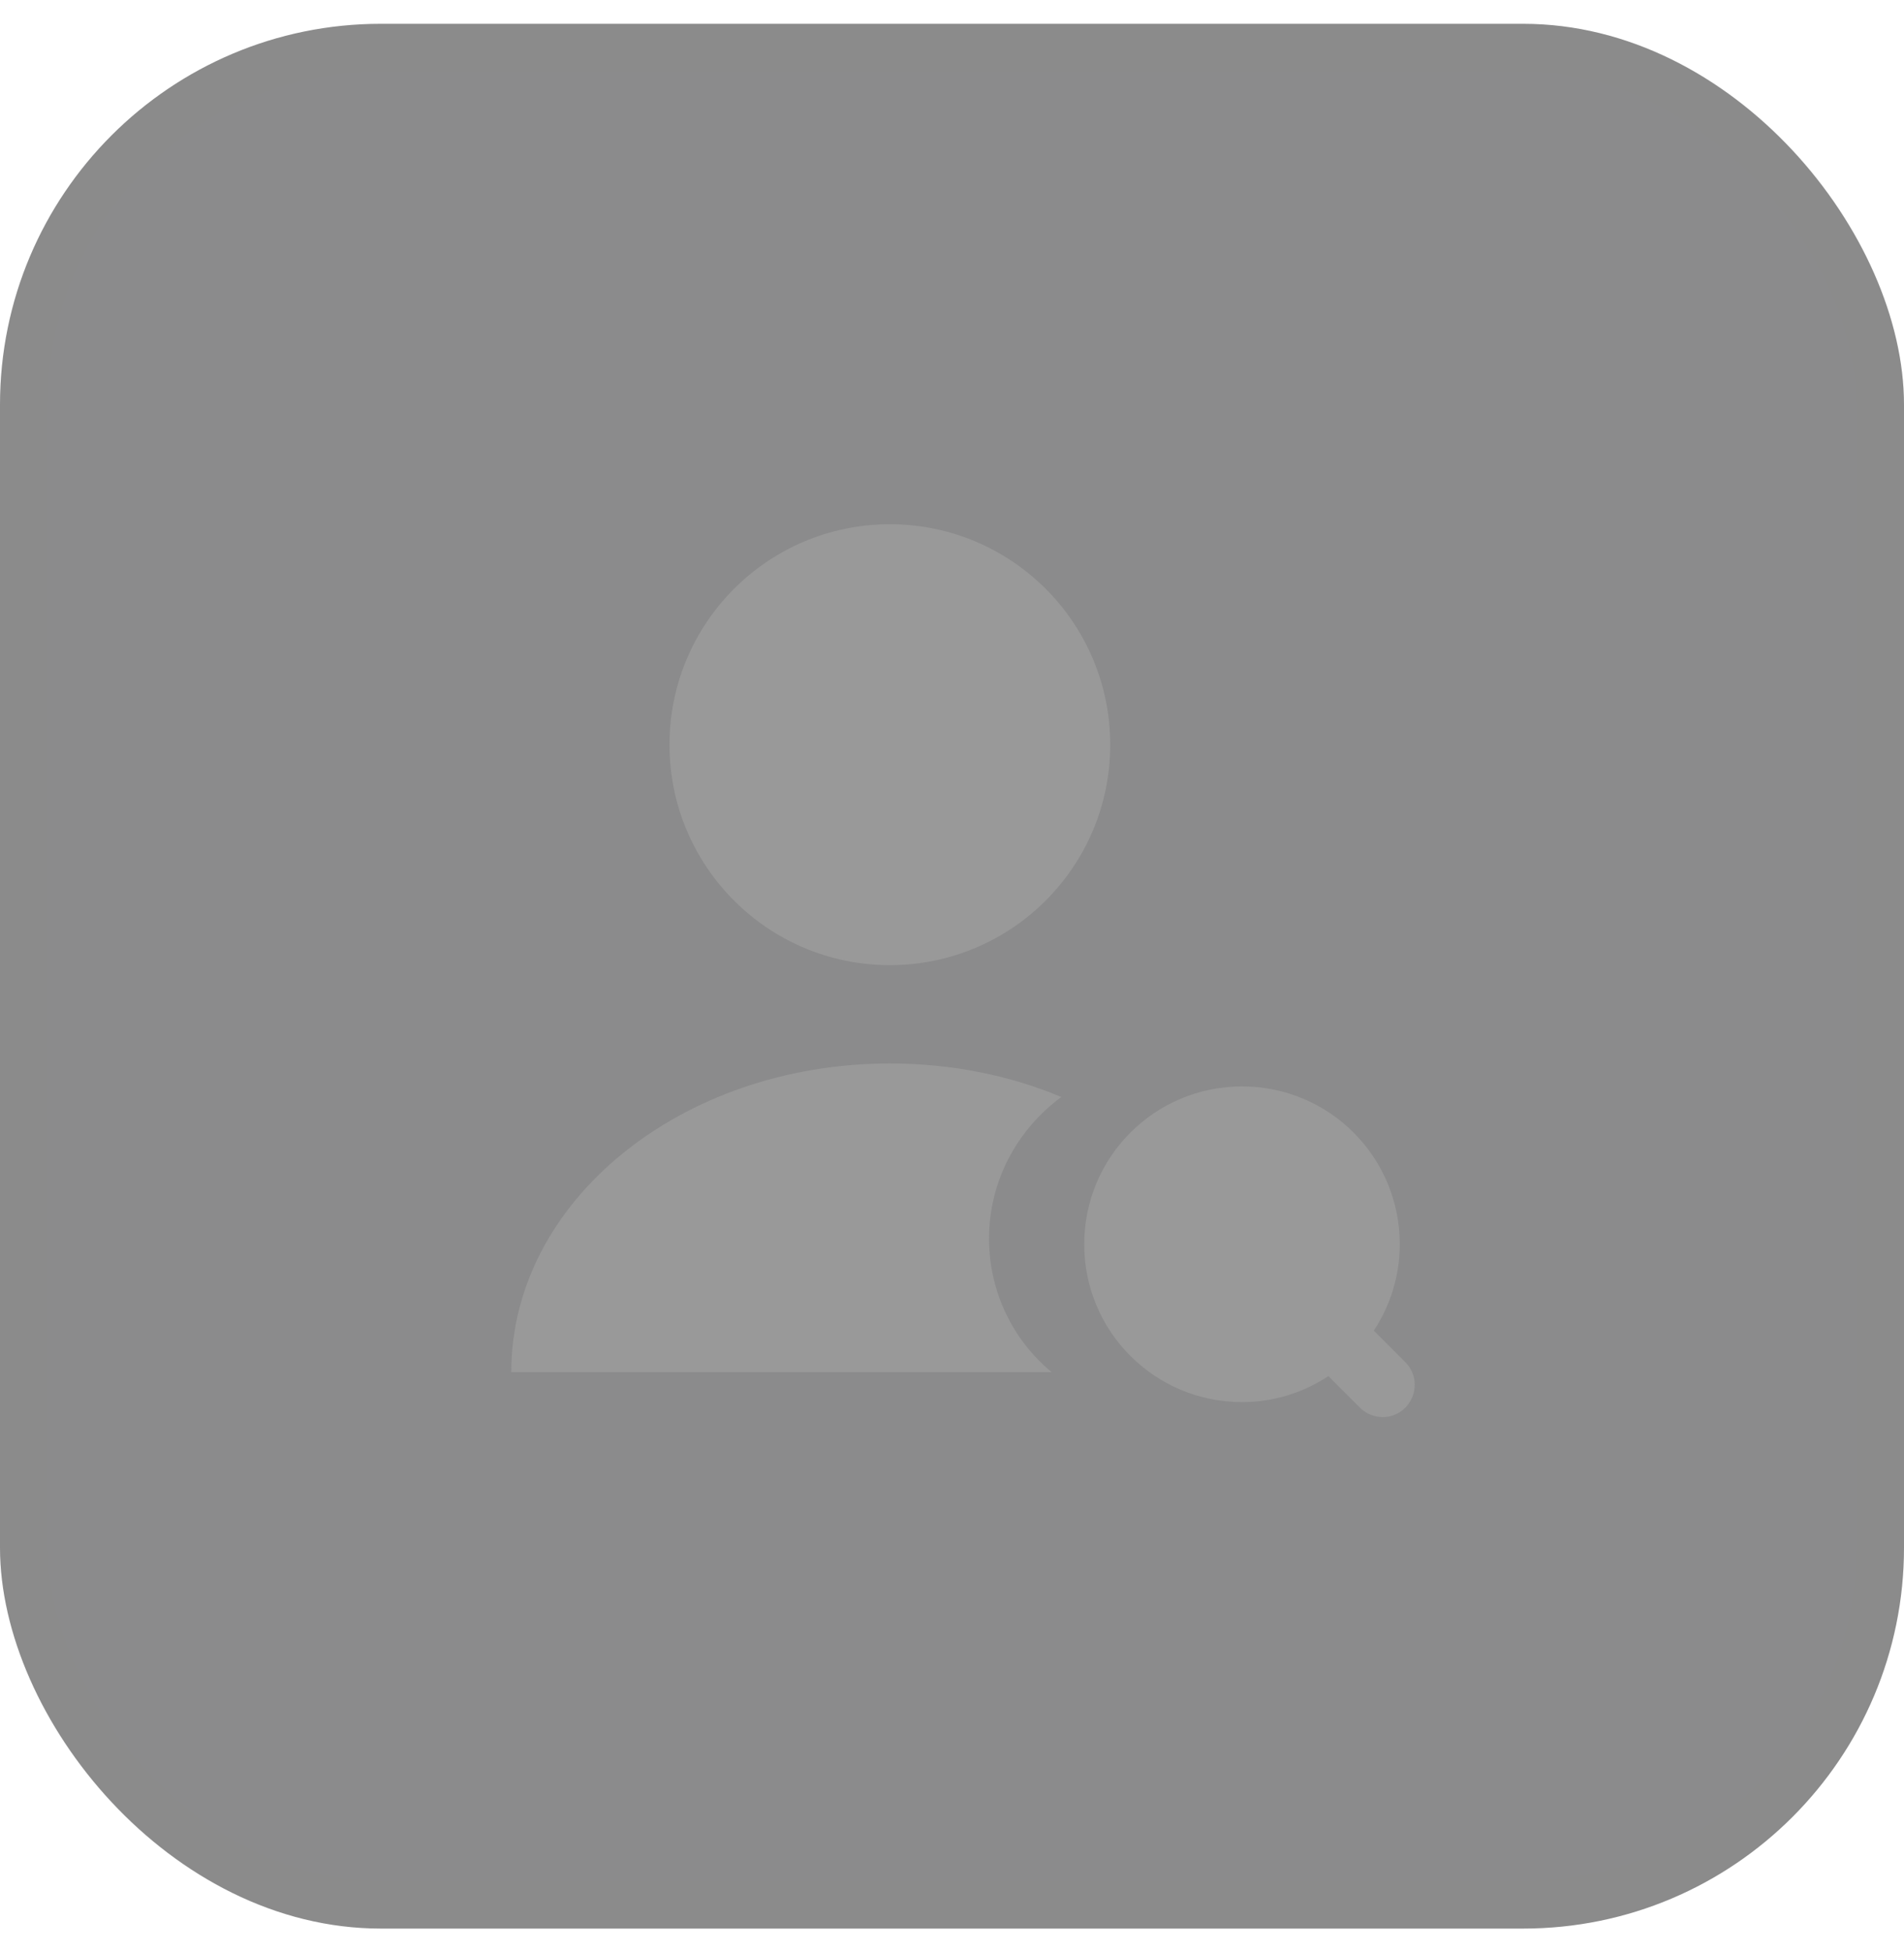 <svg width="40" height="41" viewBox="0 0 40 41" fill="none" xmlns="http://www.w3.org/2000/svg">
<g opacity="0.5">
<rect y="0.5" width="40" height="40" rx="8" fill="#181819"/>
<rect x="0.5" y="1" width="39" height="39" rx="7.5" stroke="black" stroke-opacity="0.04"/>
</g>
<path d="M18.694 20.268C21.251 20.268 23.324 18.196 23.324 15.639C23.324 13.082 21.251 11.009 18.694 11.009C16.138 11.009 14.065 13.082 14.065 15.639C14.065 18.196 16.138 20.268 18.694 20.268Z" fill="#999999"/>
<path d="M20.778 26.009C20.778 27.139 21.287 28.148 22.093 28.815H10.741C10.741 25.232 14.306 22.333 18.694 22.333C19.991 22.333 21.213 22.583 22.296 23.037C21.38 23.713 20.778 24.787 20.778 26.009Z" fill="#999999"/>
<path d="M29.528 28.611L28.861 27.944C29.204 27.426 29.407 26.796 29.407 26.13C29.407 24.296 27.926 22.815 26.093 22.815C24.259 22.815 22.778 24.296 22.778 26.13C22.778 27.963 24.259 29.444 26.093 29.444C26.769 29.444 27.389 29.241 27.907 28.898L28.574 29.565C28.704 29.694 28.88 29.759 29.046 29.759C29.222 29.759 29.389 29.694 29.519 29.565C29.787 29.296 29.787 28.87 29.528 28.611Z" fill="#999999"/>
</svg>
